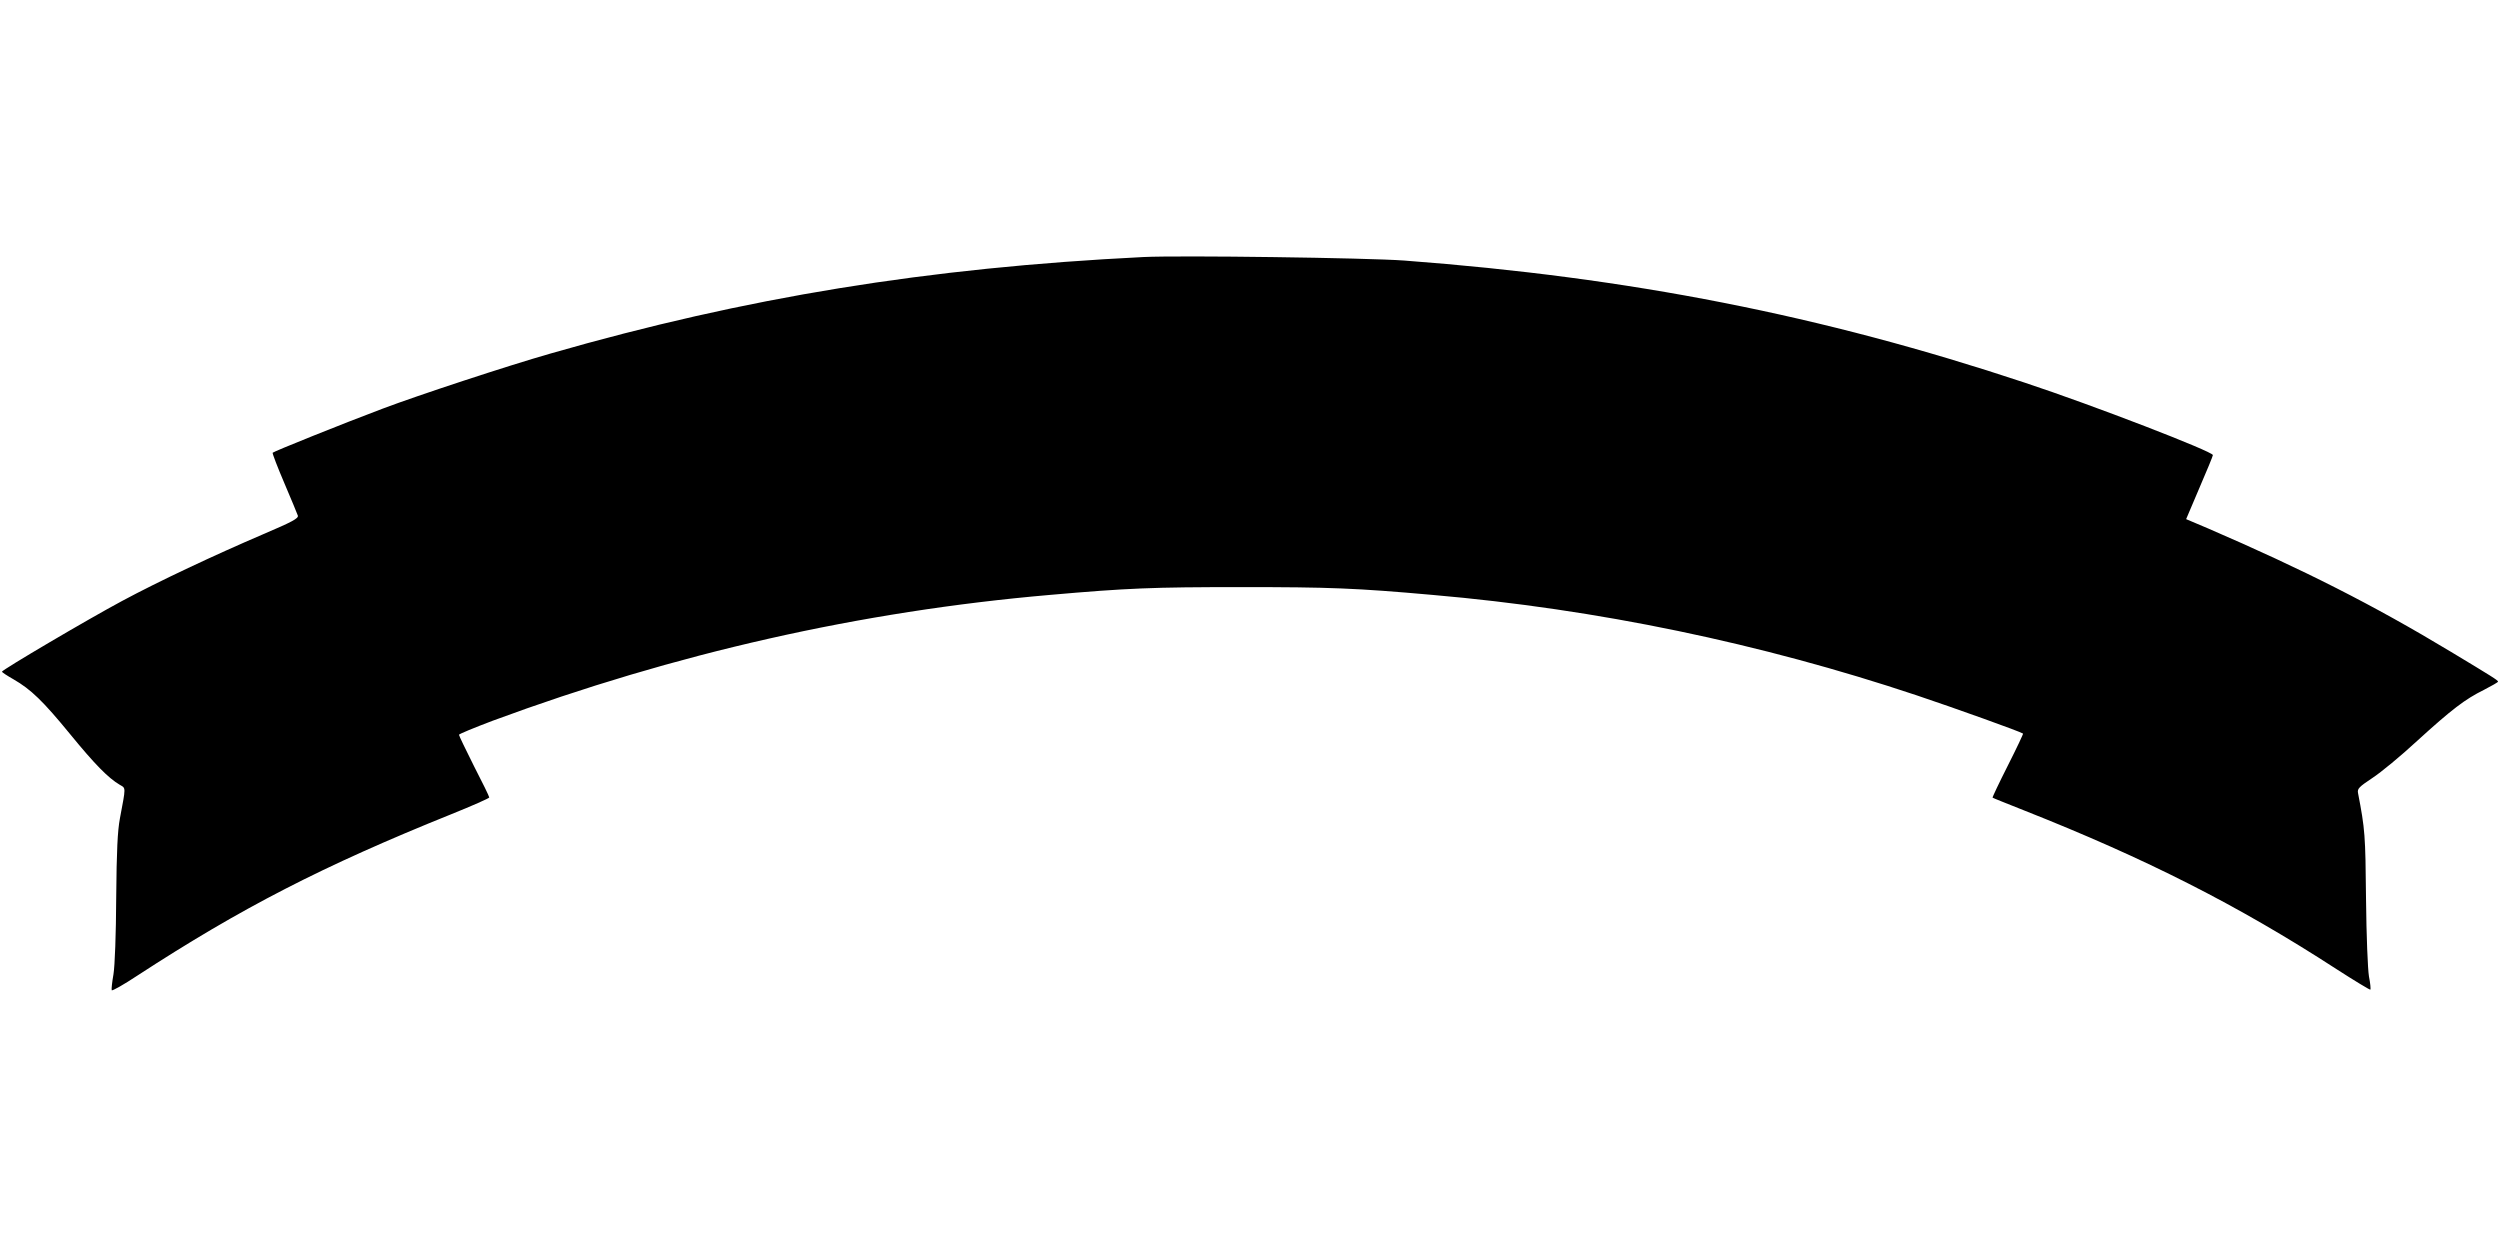  <svg version="1.0" xmlns="http://www.w3.org/2000/svg"
 width="1280pt" height="640pt" viewBox="0 0 1280 640"
 preserveAspectRatio="xMidYMid meet"><g transform="translate(0,640) scale(0.1,-0.1)"
fill="#000000" stroke="none">
<path d="M5855 5084 c-1106 -55 -2035 -206 -3036 -494 -224 -64 -679 -214
-859 -282 -205 -77 -560 -220 -564 -226 -2 -4 25 -74 60 -156 35 -82 66 -157
69 -166 4 -14 -29 -32 -177 -95 -252 -108 -533 -240 -723 -342 -172 -92 -615
-353 -615 -362 0 -3 27 -21 59 -39 90 -52 151 -111 291 -282 125 -153 195
-224 253 -258 32 -19 32 -7 1 -172 -12 -64 -17 -165 -19 -405 -1 -190 -7 -350
-14 -393 -7 -40 -11 -76 -9 -82 2 -5 62 29 133 76 528 344 949 561 1605 825
107 43 195 82 195 86 0 5 -35 77 -78 160 -42 84 -77 156 -77 161 0 4 78 36
173 72 933 345 1883 560 2852 644 399 35 525 40 980 40 454 0 587 -5 980 -40
843 -73 1678 -247 2478 -514 194 -65 532 -186 545 -196 2 -1 -33 -75 -78 -164
-45 -89 -80 -163 -78 -164 2 -2 75 -31 163 -66 622 -246 1094 -485 1598 -812
93 -60 171 -107 173 -105 3 2 0 33 -7 68 -6 37 -13 204 -15 399 -3 325 -5 353
-41 540 -4 22 5 31 74 77 43 28 146 113 228 189 179 163 246 214 343 262 39
20 72 39 72 42 0 7 -31 26 -240 152 -398 240 -755 421 -1246 633 l-111 47 68
160 c38 88 69 163 69 168 0 18 -610 254 -964 371 -1039 345 -2019 538 -3176
625 -191 14 -1148 27 -1335 18z"/>
</g>
</svg>
